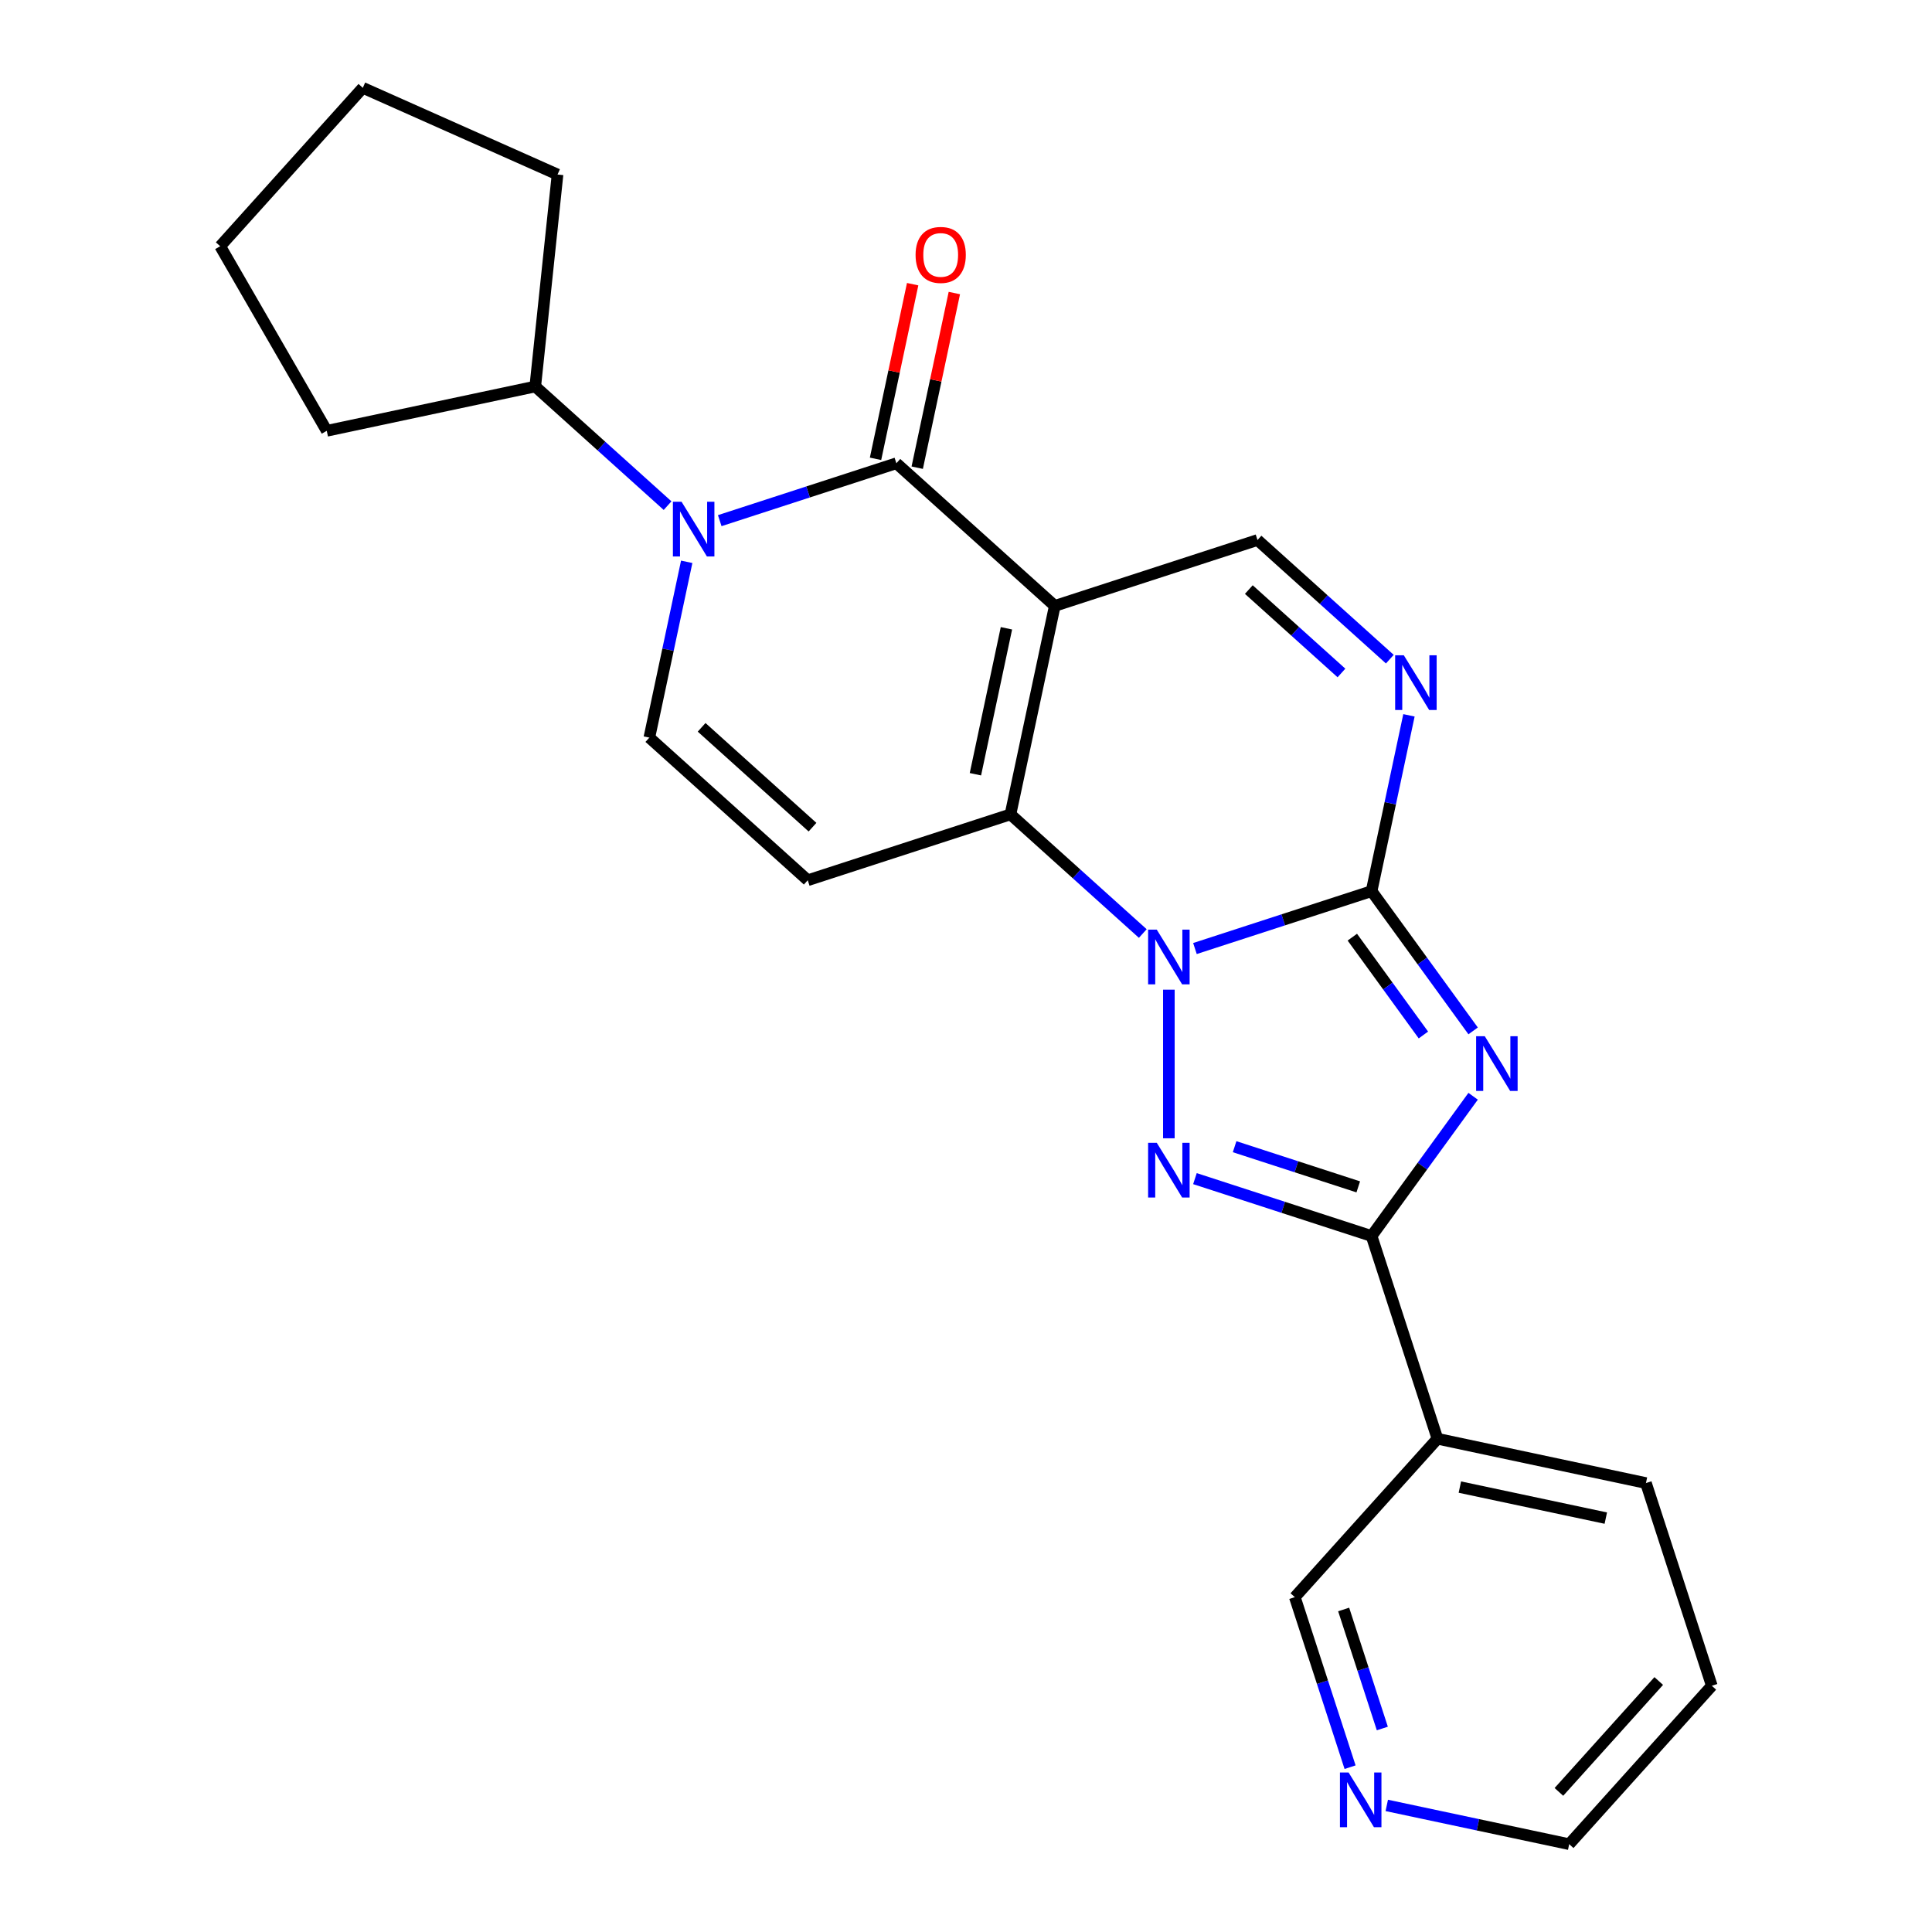 <?xml version='1.0' encoding='iso-8859-1'?>
<svg version='1.1' baseProfile='full'
              xmlns='http://www.w3.org/2000/svg'
                      xmlns:rdkit='http://www.rdkit.org/xml'
                      xmlns:xlink='http://www.w3.org/1999/xlink'
                  xml:space='preserve'
width='1000px' height='1000px' viewBox='0 0 1000 1000'>
<!-- END OF HEADER -->
<rect style='opacity:1.0;fill:#FFFFFF;stroke:none' width='1000' height='1000' x='0' y='0'> </rect>
<path class='bond-1' d='M 618.501,490.958 L 664.216,476.105' style='fill:none;fill-rule:evenodd;stroke:#0000FF;stroke-width:6px;stroke-linecap:butt;stroke-linejoin:miter;stroke-opacity:1' />
<path class='bond-1' d='M 664.216,476.105 L 709.93,461.251' style='fill:none;fill-rule:evenodd;stroke:#000000;stroke-width:6px;stroke-linecap:butt;stroke-linejoin:miter;stroke-opacity:1' />
<path class='bond-3' d='M 591.505,483.19 L 557.26,452.355' style='fill:none;fill-rule:evenodd;stroke:#0000FF;stroke-width:6px;stroke-linecap:butt;stroke-linejoin:miter;stroke-opacity:1' />
<path class='bond-3' d='M 557.26,452.355 L 523.014,421.521' style='fill:none;fill-rule:evenodd;stroke:#000000;stroke-width:6px;stroke-linecap:butt;stroke-linejoin:miter;stroke-opacity:1' />
<path class='bond-4' d='M 605.003,512.262 L 605.003,589.176' style='fill:none;fill-rule:evenodd;stroke:#0000FF;stroke-width:6px;stroke-linecap:butt;stroke-linejoin:miter;stroke-opacity:1' />
<path class='bond-0' d='M 545.952,313.605 L 523.014,421.521' style='fill:none;fill-rule:evenodd;stroke:#000000;stroke-width:6px;stroke-linecap:butt;stroke-linejoin:miter;stroke-opacity:1' />
<path class='bond-0' d='M 520.928,325.204 L 504.872,400.746' style='fill:none;fill-rule:evenodd;stroke:#000000;stroke-width:6px;stroke-linecap:butt;stroke-linejoin:miter;stroke-opacity:1' />
<path class='bond-5' d='M 545.952,313.605 L 463.963,239.781' style='fill:none;fill-rule:evenodd;stroke:#000000;stroke-width:6px;stroke-linecap:butt;stroke-linejoin:miter;stroke-opacity:1' />
<path class='bond-11' d='M 545.952,313.605 L 650.88,279.512' style='fill:none;fill-rule:evenodd;stroke:#000000;stroke-width:6px;stroke-linecap:butt;stroke-linejoin:miter;stroke-opacity:1' />
<path class='bond-2' d='M 709.93,461.251 L 736.209,497.42' style='fill:none;fill-rule:evenodd;stroke:#000000;stroke-width:6px;stroke-linecap:butt;stroke-linejoin:miter;stroke-opacity:1' />
<path class='bond-2' d='M 736.209,497.42 L 762.487,533.589' style='fill:none;fill-rule:evenodd;stroke:#0000FF;stroke-width:6px;stroke-linecap:butt;stroke-linejoin:miter;stroke-opacity:1' />
<path class='bond-2' d='M 699.963,485.071 L 718.357,510.39' style='fill:none;fill-rule:evenodd;stroke:#000000;stroke-width:6px;stroke-linecap:butt;stroke-linejoin:miter;stroke-opacity:1' />
<path class='bond-2' d='M 718.357,510.39 L 736.752,535.708' style='fill:none;fill-rule:evenodd;stroke:#0000FF;stroke-width:6px;stroke-linecap:butt;stroke-linejoin:miter;stroke-opacity:1' />
<path class='bond-8' d='M 709.93,461.251 L 719.601,415.752' style='fill:none;fill-rule:evenodd;stroke:#000000;stroke-width:6px;stroke-linecap:butt;stroke-linejoin:miter;stroke-opacity:1' />
<path class='bond-8' d='M 719.601,415.752 L 729.273,370.253' style='fill:none;fill-rule:evenodd;stroke:#0000FF;stroke-width:6px;stroke-linecap:butt;stroke-linejoin:miter;stroke-opacity:1' />
<path class='bond-24' d='M 762.487,567.426 L 736.209,603.595' style='fill:none;fill-rule:evenodd;stroke:#0000FF;stroke-width:6px;stroke-linecap:butt;stroke-linejoin:miter;stroke-opacity:1' />
<path class='bond-24' d='M 736.209,603.595 L 709.93,639.764' style='fill:none;fill-rule:evenodd;stroke:#000000;stroke-width:6px;stroke-linecap:butt;stroke-linejoin:miter;stroke-opacity:1' />
<path class='bond-9' d='M 523.014,421.521 L 418.087,455.614' style='fill:none;fill-rule:evenodd;stroke:#000000;stroke-width:6px;stroke-linecap:butt;stroke-linejoin:miter;stroke-opacity:1' />
<path class='bond-6' d='M 618.501,610.057 L 664.216,624.91' style='fill:none;fill-rule:evenodd;stroke:#0000FF;stroke-width:6px;stroke-linecap:butt;stroke-linejoin:miter;stroke-opacity:1' />
<path class='bond-6' d='M 664.216,624.91 L 709.93,639.764' style='fill:none;fill-rule:evenodd;stroke:#000000;stroke-width:6px;stroke-linecap:butt;stroke-linejoin:miter;stroke-opacity:1' />
<path class='bond-6' d='M 639.034,593.527 L 671.034,603.925' style='fill:none;fill-rule:evenodd;stroke:#0000FF;stroke-width:6px;stroke-linecap:butt;stroke-linejoin:miter;stroke-opacity:1' />
<path class='bond-6' d='M 671.034,603.925 L 703.035,614.322' style='fill:none;fill-rule:evenodd;stroke:#000000;stroke-width:6px;stroke-linecap:butt;stroke-linejoin:miter;stroke-opacity:1' />
<path class='bond-13' d='M 474.755,242.075 L 484.362,196.876' style='fill:none;fill-rule:evenodd;stroke:#000000;stroke-width:6px;stroke-linecap:butt;stroke-linejoin:miter;stroke-opacity:1' />
<path class='bond-13' d='M 484.362,196.876 L 493.97,151.677' style='fill:none;fill-rule:evenodd;stroke:#FF0000;stroke-width:6px;stroke-linecap:butt;stroke-linejoin:miter;stroke-opacity:1' />
<path class='bond-13' d='M 453.172,237.488 L 462.779,192.289' style='fill:none;fill-rule:evenodd;stroke:#000000;stroke-width:6px;stroke-linecap:butt;stroke-linejoin:miter;stroke-opacity:1' />
<path class='bond-13' d='M 462.779,192.289 L 472.387,147.09' style='fill:none;fill-rule:evenodd;stroke:#FF0000;stroke-width:6px;stroke-linecap:butt;stroke-linejoin:miter;stroke-opacity:1' />
<path class='bond-26' d='M 463.963,239.781 L 418.249,254.635' style='fill:none;fill-rule:evenodd;stroke:#000000;stroke-width:6px;stroke-linecap:butt;stroke-linejoin:miter;stroke-opacity:1' />
<path class='bond-26' d='M 418.249,254.635 L 372.534,269.489' style='fill:none;fill-rule:evenodd;stroke:#0000FF;stroke-width:6px;stroke-linecap:butt;stroke-linejoin:miter;stroke-opacity:1' />
<path class='bond-12' d='M 709.93,639.764 L 744.023,744.691' style='fill:none;fill-rule:evenodd;stroke:#000000;stroke-width:6px;stroke-linecap:butt;stroke-linejoin:miter;stroke-opacity:1' />
<path class='bond-7' d='M 355.44,290.793 L 345.769,336.292' style='fill:none;fill-rule:evenodd;stroke:#0000FF;stroke-width:6px;stroke-linecap:butt;stroke-linejoin:miter;stroke-opacity:1' />
<path class='bond-7' d='M 345.769,336.292 L 336.098,381.79' style='fill:none;fill-rule:evenodd;stroke:#000000;stroke-width:6px;stroke-linecap:butt;stroke-linejoin:miter;stroke-opacity:1' />
<path class='bond-14' d='M 345.538,261.721 L 311.293,230.886' style='fill:none;fill-rule:evenodd;stroke:#0000FF;stroke-width:6px;stroke-linecap:butt;stroke-linejoin:miter;stroke-opacity:1' />
<path class='bond-14' d='M 311.293,230.886 L 277.047,200.051' style='fill:none;fill-rule:evenodd;stroke:#000000;stroke-width:6px;stroke-linecap:butt;stroke-linejoin:miter;stroke-opacity:1' />
<path class='bond-25' d='M 719.37,341.181 L 685.125,310.346' style='fill:none;fill-rule:evenodd;stroke:#0000FF;stroke-width:6px;stroke-linecap:butt;stroke-linejoin:miter;stroke-opacity:1' />
<path class='bond-25' d='M 685.125,310.346 L 650.88,279.512' style='fill:none;fill-rule:evenodd;stroke:#000000;stroke-width:6px;stroke-linecap:butt;stroke-linejoin:miter;stroke-opacity:1' />
<path class='bond-25' d='M 694.332,348.328 L 670.36,326.744' style='fill:none;fill-rule:evenodd;stroke:#0000FF;stroke-width:6px;stroke-linecap:butt;stroke-linejoin:miter;stroke-opacity:1' />
<path class='bond-25' d='M 670.36,326.744 L 646.389,305.16' style='fill:none;fill-rule:evenodd;stroke:#000000;stroke-width:6px;stroke-linecap:butt;stroke-linejoin:miter;stroke-opacity:1' />
<path class='bond-10' d='M 418.087,455.614 L 336.098,381.79' style='fill:none;fill-rule:evenodd;stroke:#000000;stroke-width:6px;stroke-linecap:butt;stroke-linejoin:miter;stroke-opacity:1' />
<path class='bond-10' d='M 420.553,428.142 L 363.161,376.466' style='fill:none;fill-rule:evenodd;stroke:#000000;stroke-width:6px;stroke-linecap:butt;stroke-linejoin:miter;stroke-opacity:1' />
<path class='bond-16' d='M 744.023,744.691 L 670.2,826.68' style='fill:none;fill-rule:evenodd;stroke:#000000;stroke-width:6px;stroke-linecap:butt;stroke-linejoin:miter;stroke-opacity:1' />
<path class='bond-17' d='M 744.023,744.691 L 851.939,767.629' style='fill:none;fill-rule:evenodd;stroke:#000000;stroke-width:6px;stroke-linecap:butt;stroke-linejoin:miter;stroke-opacity:1' />
<path class='bond-17' d='M 755.623,769.715 L 831.164,785.772' style='fill:none;fill-rule:evenodd;stroke:#000000;stroke-width:6px;stroke-linecap:butt;stroke-linejoin:miter;stroke-opacity:1' />
<path class='bond-19' d='M 277.047,200.051 L 169.131,222.989' style='fill:none;fill-rule:evenodd;stroke:#000000;stroke-width:6px;stroke-linecap:butt;stroke-linejoin:miter;stroke-opacity:1' />
<path class='bond-20' d='M 277.047,200.051 L 288.58,90.329' style='fill:none;fill-rule:evenodd;stroke:#000000;stroke-width:6px;stroke-linecap:butt;stroke-linejoin:miter;stroke-opacity:1' />
<path class='bond-15' d='M 698.796,914.689 L 684.498,870.684' style='fill:none;fill-rule:evenodd;stroke:#0000FF;stroke-width:6px;stroke-linecap:butt;stroke-linejoin:miter;stroke-opacity:1' />
<path class='bond-15' d='M 684.498,870.684 L 670.2,826.68' style='fill:none;fill-rule:evenodd;stroke:#000000;stroke-width:6px;stroke-linecap:butt;stroke-linejoin:miter;stroke-opacity:1' />
<path class='bond-15' d='M 715.492,894.669 L 705.483,863.866' style='fill:none;fill-rule:evenodd;stroke:#0000FF;stroke-width:6px;stroke-linecap:butt;stroke-linejoin:miter;stroke-opacity:1' />
<path class='bond-15' d='M 705.483,863.866 L 695.475,833.063' style='fill:none;fill-rule:evenodd;stroke:#000000;stroke-width:6px;stroke-linecap:butt;stroke-linejoin:miter;stroke-opacity:1' />
<path class='bond-27' d='M 717.791,934.476 L 765,944.511' style='fill:none;fill-rule:evenodd;stroke:#0000FF;stroke-width:6px;stroke-linecap:butt;stroke-linejoin:miter;stroke-opacity:1' />
<path class='bond-27' d='M 765,944.511 L 812.209,954.545' style='fill:none;fill-rule:evenodd;stroke:#000000;stroke-width:6px;stroke-linecap:butt;stroke-linejoin:miter;stroke-opacity:1' />
<path class='bond-21' d='M 851.939,767.629 L 886.032,872.557' style='fill:none;fill-rule:evenodd;stroke:#000000;stroke-width:6px;stroke-linecap:butt;stroke-linejoin:miter;stroke-opacity:1' />
<path class='bond-18' d='M 812.209,954.545 L 886.032,872.557' style='fill:none;fill-rule:evenodd;stroke:#000000;stroke-width:6px;stroke-linecap:butt;stroke-linejoin:miter;stroke-opacity:1' />
<path class='bond-18' d='M 806.885,927.482 L 858.561,870.09' style='fill:none;fill-rule:evenodd;stroke:#000000;stroke-width:6px;stroke-linecap:butt;stroke-linejoin:miter;stroke-opacity:1' />
<path class='bond-22' d='M 169.131,222.989 L 113.968,127.443' style='fill:none;fill-rule:evenodd;stroke:#000000;stroke-width:6px;stroke-linecap:butt;stroke-linejoin:miter;stroke-opacity:1' />
<path class='bond-23' d='M 288.58,90.329 L 187.791,45.455' style='fill:none;fill-rule:evenodd;stroke:#000000;stroke-width:6px;stroke-linecap:butt;stroke-linejoin:miter;stroke-opacity:1' />
<path class='bond-28' d='M 113.968,127.443 L 187.791,45.455' style='fill:none;fill-rule:evenodd;stroke:#000000;stroke-width:6px;stroke-linecap:butt;stroke-linejoin:miter;stroke-opacity:1' />
<path  class='atom-0' d='M 598.743 481.184
L 608.023 496.184
Q 608.943 497.664, 610.423 500.344
Q 611.903 503.024, 611.983 503.184
L 611.983 481.184
L 615.743 481.184
L 615.743 509.504
L 611.863 509.504
L 601.903 493.104
Q 600.743 491.184, 599.503 488.984
Q 598.303 486.784, 597.943 486.104
L 597.943 509.504
L 594.263 509.504
L 594.263 481.184
L 598.743 481.184
' fill='#0000FF'/>
<path  class='atom-3' d='M 768.519 536.347
L 777.799 551.347
Q 778.719 552.827, 780.199 555.507
Q 781.679 558.187, 781.759 558.347
L 781.759 536.347
L 785.519 536.347
L 785.519 564.667
L 781.639 564.667
L 771.679 548.267
Q 770.519 546.347, 769.279 544.147
Q 768.079 541.947, 767.719 541.267
L 767.719 564.667
L 764.039 564.667
L 764.039 536.347
L 768.519 536.347
' fill='#0000FF'/>
<path  class='atom-5' d='M 598.743 591.511
L 608.023 606.511
Q 608.943 607.991, 610.423 610.671
Q 611.903 613.351, 611.983 613.511
L 611.983 591.511
L 615.743 591.511
L 615.743 619.831
L 611.863 619.831
L 601.903 603.431
Q 600.743 601.511, 599.503 599.311
Q 598.303 597.111, 597.943 596.431
L 597.943 619.831
L 594.263 619.831
L 594.263 591.511
L 598.743 591.511
' fill='#0000FF'/>
<path  class='atom-8' d='M 352.776 259.714
L 362.056 274.714
Q 362.976 276.194, 364.456 278.874
Q 365.936 281.554, 366.016 281.714
L 366.016 259.714
L 369.776 259.714
L 369.776 288.034
L 365.896 288.034
L 355.936 271.634
Q 354.776 269.714, 353.536 267.514
Q 352.336 265.314, 351.976 264.634
L 351.976 288.034
L 348.296 288.034
L 348.296 259.714
L 352.776 259.714
' fill='#0000FF'/>
<path  class='atom-9' d='M 726.609 339.175
L 735.889 354.175
Q 736.809 355.655, 738.289 358.335
Q 739.769 361.015, 739.849 361.175
L 739.849 339.175
L 743.609 339.175
L 743.609 367.495
L 739.729 367.495
L 729.769 351.095
Q 728.609 349.175, 727.369 346.975
Q 726.169 344.775, 725.809 344.095
L 725.809 367.495
L 722.129 367.495
L 722.129 339.175
L 726.609 339.175
' fill='#0000FF'/>
<path  class='atom-14' d='M 473.902 131.945
Q 473.902 125.145, 477.262 121.345
Q 480.622 117.545, 486.902 117.545
Q 493.182 117.545, 496.542 121.345
Q 499.902 125.145, 499.902 131.945
Q 499.902 138.825, 496.502 142.745
Q 493.102 146.625, 486.902 146.625
Q 480.662 146.625, 477.262 142.745
Q 473.902 138.865, 473.902 131.945
M 486.902 143.425
Q 491.222 143.425, 493.542 140.545
Q 495.902 137.625, 495.902 131.945
Q 495.902 126.385, 493.542 123.585
Q 491.222 120.745, 486.902 120.745
Q 482.582 120.745, 480.222 123.545
Q 477.902 126.345, 477.902 131.945
Q 477.902 137.665, 480.222 140.545
Q 482.582 143.425, 486.902 143.425
' fill='#FF0000'/>
<path  class='atom-16' d='M 698.033 917.447
L 707.313 932.447
Q 708.233 933.927, 709.713 936.607
Q 711.193 939.287, 711.273 939.447
L 711.273 917.447
L 715.033 917.447
L 715.033 945.767
L 711.153 945.767
L 701.193 929.367
Q 700.033 927.447, 698.793 925.247
Q 697.593 923.047, 697.233 922.367
L 697.233 945.767
L 693.553 945.767
L 693.553 917.447
L 698.033 917.447
' fill='#0000FF'/>
</svg>
